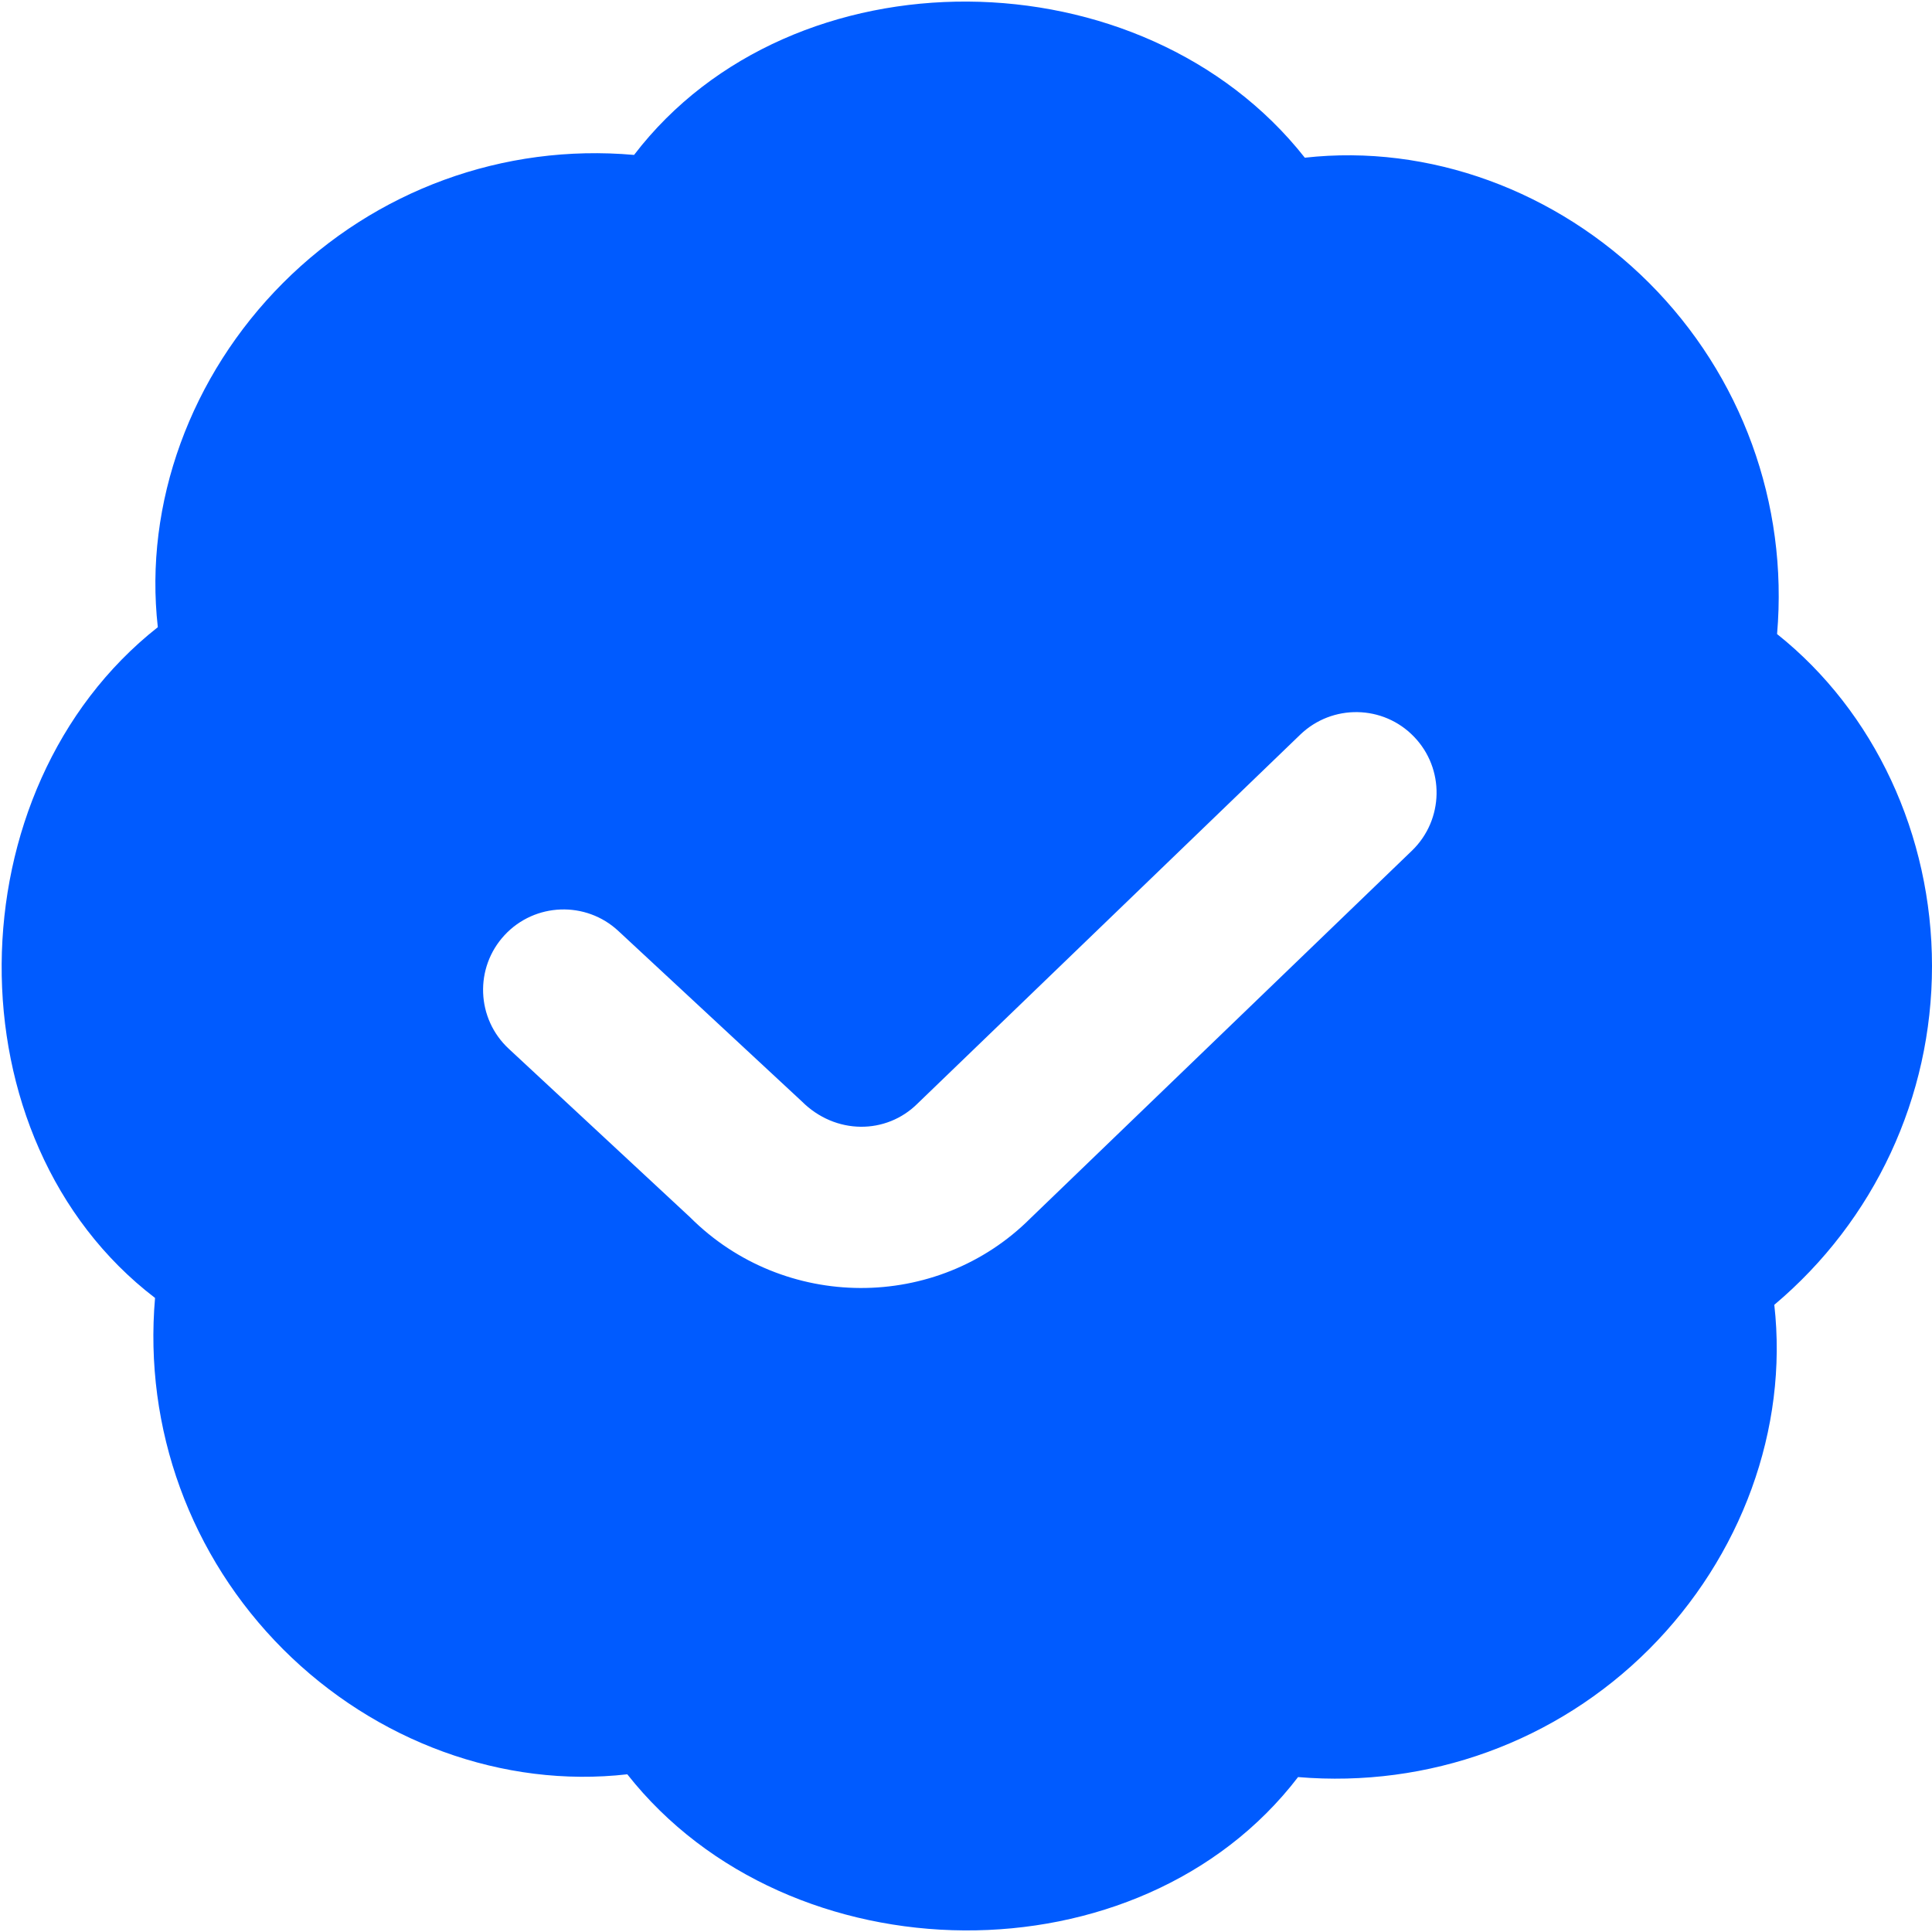 <?xml version="1.0" encoding="UTF-8"?> <svg xmlns="http://www.w3.org/2000/svg" width="16" height="16" viewBox="0 0 16 16" fill="none"> <g clip-path="url(#clip0_203_156)"> <path d="M16 8C16 6.916 15.524 5.894 14.717 5.251C14.81 4.17 14.424 3.11 13.657 2.343C12.89 1.577 11.834 1.191 10.806 1.306C9.463 -0.398 6.562 -0.43 5.251 1.283C4.168 1.187 3.11 1.576 2.344 2.343C1.578 3.11 1.191 4.17 1.307 5.194C-0.397 6.537 -0.43 9.438 1.284 10.749C1.19 11.831 1.577 12.89 2.344 13.658C3.11 14.424 4.168 14.811 5.195 14.694C6.538 16.398 9.438 16.43 10.75 14.717C11.83 14.808 12.89 14.425 13.657 13.658C14.423 12.891 14.81 11.831 14.694 10.806C15.524 10.107 16 9.085 16 8.001V8ZM11.694 7.044L8.534 10.089C7.759 10.864 6.49 10.857 5.715 10.081L4.214 8.686C3.944 8.436 3.928 8.014 4.179 7.744C4.43 7.474 4.853 7.46 5.121 7.71L6.64 9.121C6.918 9.399 7.34 9.398 7.6 9.138L10.768 6.084C11.033 5.829 11.455 5.836 11.71 6.101C11.966 6.366 11.958 6.788 11.694 7.044V7.044Z" fill="#005BFF"></path> </g> <defs> <clipPath id="clip0_203_156"> <rect width="16" height="16" fill="white"></rect> </clipPath> </defs> </svg> 